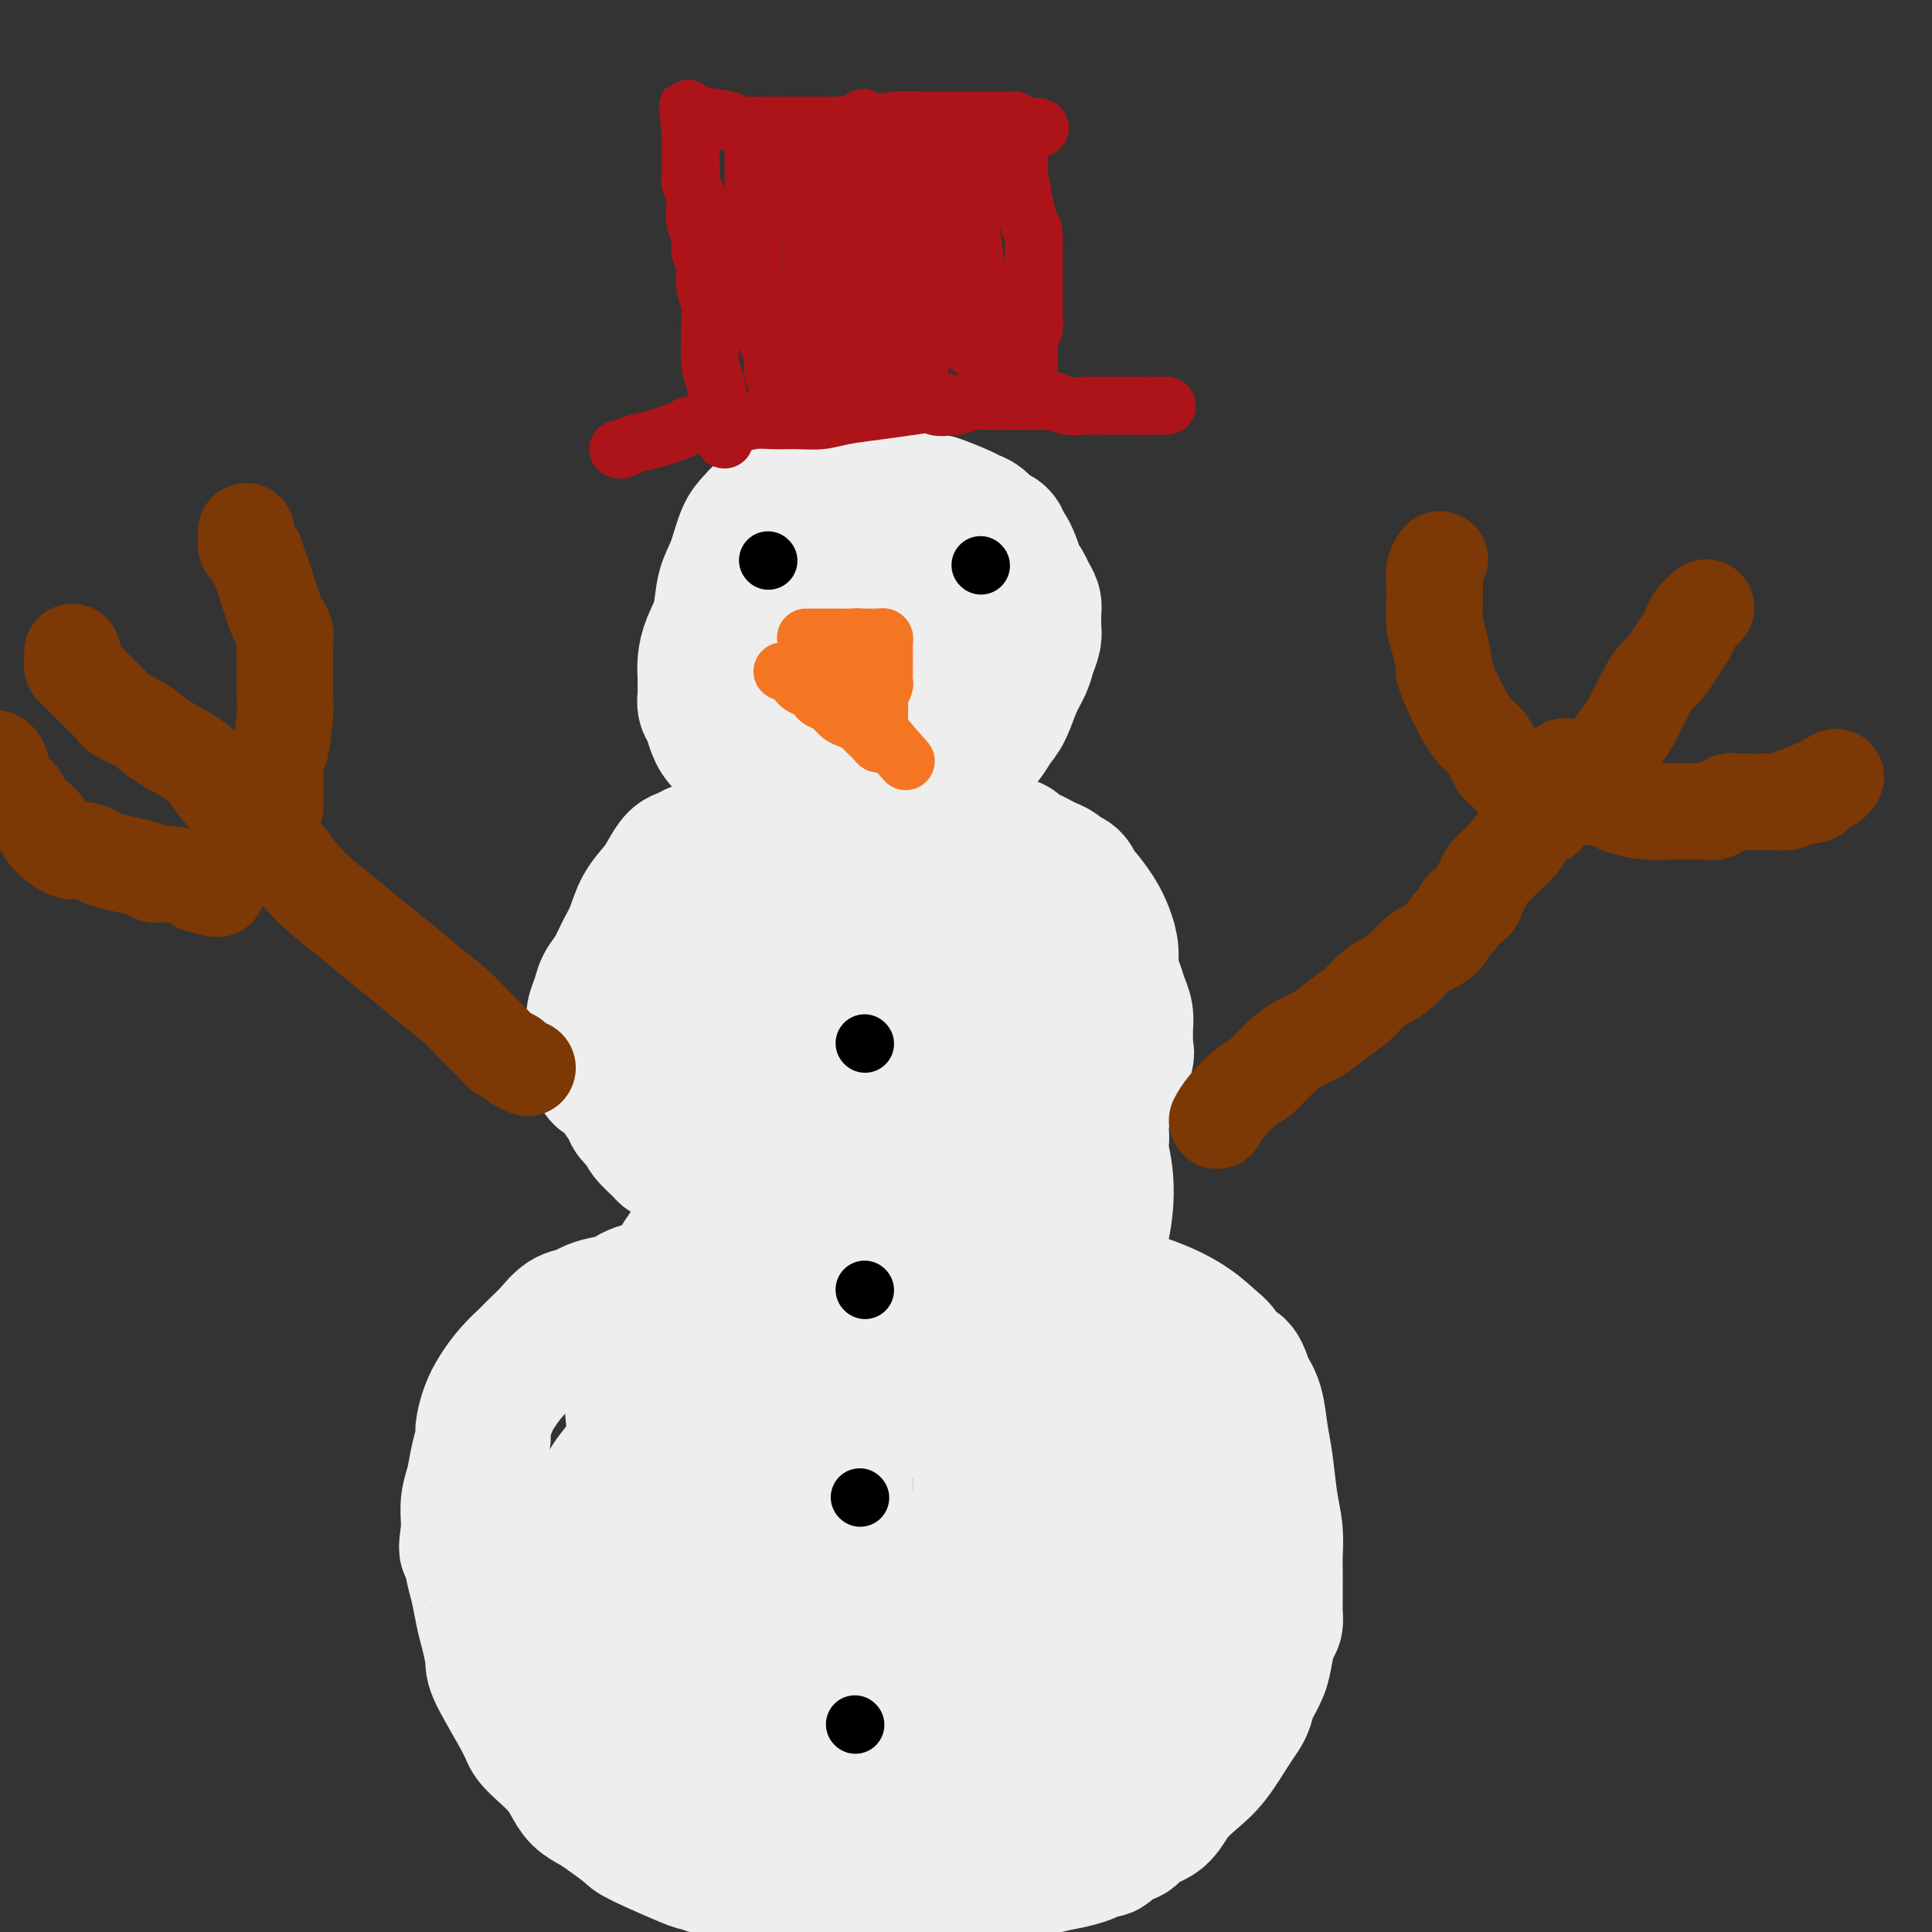 <svg viewBox='0 0 400 400' version='1.1' xmlns='http://www.w3.org/2000/svg' xmlns:xlink='http://www.w3.org/1999/xlink'><rect x="0" y="0" width="400" height="400" fill="#333333" stroke="none"/><g fill='none' stroke='#EEEEEE' stroke-width='28' stroke-linecap='round' stroke-linejoin='round'><path d='M185,101c-2.064,-0.089 -4.128,-0.178 -6,0c-1.872,0.178 -3.552,0.622 -5,1c-1.448,0.378 -2.663,0.689 -4,1c-1.337,0.311 -2.795,0.621 -4,1c-1.205,0.379 -2.157,0.825 -3,1c-0.843,0.175 -1.577,0.077 -2,0c-0.423,-0.077 -0.536,-0.135 -1,0c-0.464,0.135 -1.280,0.463 -2,1c-0.720,0.537 -1.344,1.283 -2,2c-0.656,0.717 -1.345,1.405 -2,3c-0.655,1.595 -1.275,4.096 -2,6c-0.725,1.904 -1.553,3.210 -2,5c-0.447,1.790 -0.512,4.065 -1,6c-0.488,1.935 -1.398,3.529 -2,5c-0.602,1.471 -0.894,2.817 -1,4c-0.106,1.183 -0.025,2.203 0,3c0.025,0.797 -0.005,1.371 0,2c0.005,0.629 0.044,1.312 0,2c-0.044,0.688 -0.172,1.380 0,2c0.172,0.620 0.644,1.166 1,2c0.356,0.834 0.596,1.955 1,3c0.404,1.045 0.973,2.013 2,3c1.027,0.987 2.514,1.994 4,3'/><path d='M154,157c2.471,2.178 5.649,4.622 8,6c2.351,1.378 3.875,1.690 5,2c1.125,0.310 1.851,0.618 3,1c1.149,0.382 2.721,0.836 4,1c1.279,0.164 2.266,0.036 3,0c0.734,-0.036 1.213,0.020 3,0c1.787,-0.020 4.880,-0.117 6,0c1.120,0.117 0.268,0.447 1,0c0.732,-0.447 3.050,-1.669 4,-2c0.950,-0.331 0.534,0.231 1,0c0.466,-0.231 1.816,-1.254 3,-2c1.184,-0.746 2.204,-1.214 3,-2c0.796,-0.786 1.368,-1.888 2,-3c0.632,-1.112 1.324,-2.233 2,-3c0.676,-0.767 1.337,-1.181 2,-2c0.663,-0.819 1.329,-2.042 2,-3c0.671,-0.958 1.346,-1.649 2,-3c0.654,-1.351 1.285,-3.360 2,-5c0.715,-1.640 1.512,-2.911 2,-4c0.488,-1.089 0.666,-1.996 1,-3c0.334,-1.004 0.822,-2.103 1,-3c0.178,-0.897 0.045,-1.591 0,-2c-0.045,-0.409 -0.001,-0.533 0,-1c0.001,-0.467 -0.041,-1.277 0,-2c0.041,-0.723 0.165,-1.359 0,-2c-0.165,-0.641 -0.619,-1.288 -1,-2c-0.381,-0.712 -0.690,-1.490 -1,-2c-0.310,-0.510 -0.622,-0.753 -1,-1c-0.378,-0.247 -0.822,-0.499 -1,-1c-0.178,-0.501 -0.089,-1.250 0,-2'/><path d='M210,117c-1.037,-3.114 -1.630,-3.398 -2,-4c-0.370,-0.602 -0.519,-1.522 -1,-2c-0.481,-0.478 -1.296,-0.514 -2,-1c-0.704,-0.486 -1.297,-1.423 -2,-2c-0.703,-0.577 -1.516,-0.796 -2,-1c-0.484,-0.204 -0.640,-0.394 -2,-1c-1.360,-0.606 -3.926,-1.627 -5,-2c-1.074,-0.373 -0.658,-0.098 -1,0c-0.342,0.098 -1.443,0.019 -2,0c-0.557,-0.019 -0.572,0.021 -1,0c-0.428,-0.021 -1.271,-0.104 -2,0c-0.729,0.104 -1.343,0.394 -2,1c-0.657,0.606 -1.356,1.527 -2,2c-0.644,0.473 -1.233,0.497 -2,1c-0.767,0.503 -1.711,1.485 -2,2c-0.289,0.515 0.076,0.565 0,1c-0.076,0.435 -0.595,1.256 -1,2c-0.405,0.744 -0.697,1.409 -1,2c-0.303,0.591 -0.617,1.106 -1,2c-0.383,0.894 -0.834,2.167 -1,3c-0.166,0.833 -0.047,1.225 0,2c0.047,0.775 0.021,1.931 0,3c-0.021,1.069 -0.037,2.049 0,3c0.037,0.951 0.125,1.871 0,3c-0.125,1.129 -0.464,2.465 0,4c0.464,1.535 1.732,3.267 3,5'/><path d='M179,140c0.596,3.273 0.585,1.455 1,1c0.415,-0.455 1.255,0.453 2,1c0.745,0.547 1.394,0.733 2,1c0.606,0.267 1.169,0.614 2,1c0.831,0.386 1.931,0.812 3,1c1.069,0.188 2.108,0.138 3,0c0.892,-0.138 1.636,-0.366 3,-1c1.364,-0.634 3.346,-1.676 4,-2c0.654,-0.324 -0.021,0.068 0,0c0.021,-0.068 0.738,-0.595 1,-1c0.262,-0.405 0.070,-0.686 0,-1c-0.070,-0.314 -0.019,-0.661 0,-1c0.019,-0.339 0.005,-0.668 0,-1c-0.005,-0.332 -0.001,-0.665 0,-1c0.001,-0.335 0.000,-0.671 0,-1c-0.000,-0.329 -0.000,-0.651 0,-1c0.000,-0.349 -0.000,-0.726 0,-1c0.000,-0.274 0.001,-0.444 0,-1c-0.001,-0.556 -0.004,-1.497 0,-2c0.004,-0.503 0.016,-0.569 0,-1c-0.016,-0.431 -0.060,-1.229 0,-2c0.060,-0.771 0.223,-1.516 0,-2c-0.223,-0.484 -0.832,-0.708 -1,-1c-0.168,-0.292 0.105,-0.652 0,-1c-0.105,-0.348 -0.588,-0.682 -1,-1c-0.412,-0.318 -0.751,-0.618 -1,-1c-0.249,-0.382 -0.407,-0.845 -1,-1c-0.593,-0.155 -1.621,-0.003 -3,0c-1.379,0.003 -3.108,-0.142 -5,0c-1.892,0.142 -3.946,0.571 -6,1'/><path d='M182,122c-2.858,0.320 -3.005,0.620 -4,1c-0.995,0.380 -2.840,0.838 -4,1c-1.160,0.162 -1.635,0.026 -2,0c-0.365,-0.026 -0.620,0.057 -1,0c-0.380,-0.057 -0.887,-0.253 -1,0c-0.113,0.253 0.166,0.954 0,1c-0.166,0.046 -0.776,-0.565 -1,1c-0.224,1.565 -0.060,5.306 0,8c0.060,2.694 0.017,4.341 0,5c-0.017,0.659 -0.009,0.329 0,0'/><path d='M163,173c-0.885,0.032 -1.770,0.064 -3,0c-1.230,-0.064 -2.805,-0.223 -4,0c-1.195,0.223 -2.011,0.829 -3,1c-0.989,0.171 -2.152,-0.094 -3,0c-0.848,0.094 -1.382,0.548 -2,1c-0.618,0.452 -1.321,0.901 -2,1c-0.679,0.099 -1.336,-0.151 -2,0c-0.664,0.151 -1.336,0.703 -2,1c-0.664,0.297 -1.318,0.340 -2,1c-0.682,0.660 -1.390,1.936 -2,3c-0.610,1.064 -1.122,1.916 -2,3c-0.878,1.084 -2.123,2.401 -3,4c-0.877,1.599 -1.387,3.481 -2,5c-0.613,1.519 -1.331,2.675 -2,4c-0.669,1.325 -1.290,2.820 -2,4c-0.710,1.180 -1.511,2.044 -2,3c-0.489,0.956 -0.668,2.002 -1,3c-0.332,0.998 -0.818,1.947 -1,3c-0.182,1.053 -0.059,2.210 0,3c0.059,0.790 0.054,1.213 0,2c-0.054,0.787 -0.158,1.939 0,3c0.158,1.061 0.579,2.030 1,3'/><path d='M124,221c0.207,2.943 1.226,1.800 2,2c0.774,0.200 1.305,1.743 2,3c0.695,1.257 1.556,2.228 2,3c0.444,0.772 0.471,1.344 1,2c0.529,0.656 1.560,1.394 2,2c0.440,0.606 0.288,1.079 1,2c0.712,0.921 2.287,2.288 3,3c0.713,0.712 0.564,0.768 1,1c0.436,0.232 1.457,0.639 2,1c0.543,0.361 0.609,0.674 1,1c0.391,0.326 1.109,0.665 2,1c0.891,0.335 1.956,0.667 3,1c1.044,0.333 2.068,0.667 3,1c0.932,0.333 1.771,0.664 3,1c1.229,0.336 2.847,0.679 4,1c1.153,0.321 1.841,0.622 3,1c1.159,0.378 2.788,0.833 4,1c1.212,0.167 2.007,0.046 3,0c0.993,-0.046 2.183,-0.015 3,0c0.817,0.015 1.263,0.016 2,0c0.737,-0.016 1.767,-0.049 3,0c1.233,0.049 2.668,0.179 4,0c1.332,-0.179 2.561,-0.666 4,-1c1.439,-0.334 3.090,-0.516 5,-1c1.910,-0.484 4.081,-1.271 6,-2c1.919,-0.729 3.587,-1.402 6,-2c2.413,-0.598 5.573,-1.123 8,-2c2.427,-0.877 4.122,-2.108 6,-3c1.878,-0.892 3.939,-1.446 6,-2'/><path d='M219,235c6.047,-2.407 5.164,-2.924 5,-3c-0.164,-0.076 0.391,0.287 1,0c0.609,-0.287 1.271,-1.226 2,-2c0.729,-0.774 1.523,-1.384 2,-2c0.477,-0.616 0.635,-1.239 1,-2c0.365,-0.761 0.935,-1.660 1,-2c0.065,-0.340 -0.375,-0.121 0,-1c0.375,-0.879 1.565,-2.857 2,-4c0.435,-1.143 0.113,-1.450 0,-2c-0.113,-0.550 -0.019,-1.344 0,-2c0.019,-0.656 -0.037,-1.175 0,-2c0.037,-0.825 0.168,-1.956 0,-3c-0.168,-1.044 -0.636,-2.001 -1,-3c-0.364,-0.999 -0.624,-2.041 -1,-3c-0.376,-0.959 -0.868,-1.837 -1,-3c-0.132,-1.163 0.095,-2.611 0,-4c-0.095,-1.389 -0.511,-2.719 -1,-4c-0.489,-1.281 -1.052,-2.514 -2,-4c-0.948,-1.486 -2.281,-3.224 -3,-4c-0.719,-0.776 -0.826,-0.589 -1,-1c-0.174,-0.411 -0.417,-1.420 -1,-2c-0.583,-0.580 -1.507,-0.733 -2,-1c-0.493,-0.267 -0.556,-0.649 -1,-1c-0.444,-0.351 -1.270,-0.672 -2,-1c-0.730,-0.328 -1.366,-0.665 -2,-1c-0.634,-0.335 -1.267,-0.670 -2,-1c-0.733,-0.330 -1.568,-0.655 -2,-1c-0.432,-0.345 -0.463,-0.708 -1,-1c-0.537,-0.292 -1.582,-0.512 -3,-1c-1.418,-0.488 -3.209,-1.244 -5,-2'/><path d='M202,172c-4.437,-1.774 -5.529,-1.208 -7,-1c-1.471,0.208 -3.323,0.059 -5,0c-1.677,-0.059 -3.181,-0.027 -5,0c-1.819,0.027 -3.953,0.047 -6,0c-2.047,-0.047 -4.005,-0.163 -6,0c-1.995,0.163 -4.026,0.606 -6,1c-1.974,0.394 -3.890,0.738 -5,1c-1.110,0.262 -1.413,0.440 -3,1c-1.587,0.560 -4.456,1.501 -6,2c-1.544,0.499 -1.762,0.558 -2,1c-0.238,0.442 -0.498,1.269 -1,2c-0.502,0.731 -1.248,1.368 -2,2c-0.752,0.632 -1.511,1.261 -2,2c-0.489,0.739 -0.709,1.590 -1,2c-0.291,0.410 -0.652,0.379 -1,1c-0.348,0.621 -0.682,1.894 -1,3c-0.318,1.106 -0.621,2.043 -1,3c-0.379,0.957 -0.832,1.932 -1,3c-0.168,1.068 -0.049,2.230 0,3c0.049,0.770 0.027,1.150 0,2c-0.027,0.850 -0.060,2.170 0,3c0.060,0.830 0.213,1.171 0,2c-0.213,0.829 -0.793,2.146 -1,3c-0.207,0.854 -0.041,1.244 0,2c0.041,0.756 -0.041,1.879 0,3c0.041,1.121 0.207,2.240 0,3c-0.207,0.760 -0.788,1.163 -1,2c-0.212,0.837 -0.057,2.110 0,3c0.057,0.890 0.016,1.397 0,2c-0.016,0.603 -0.008,1.301 0,2'/><path d='M139,225c-0.297,5.014 -0.038,2.550 0,2c0.038,-0.550 -0.145,0.815 0,2c0.145,1.185 0.616,2.190 1,3c0.384,0.810 0.679,1.423 1,2c0.321,0.577 0.667,1.117 1,2c0.333,0.883 0.651,2.110 1,3c0.349,0.890 0.728,1.444 1,2c0.272,0.556 0.438,1.114 1,2c0.562,0.886 1.519,2.100 2,3c0.481,0.900 0.484,1.488 2,3c1.516,1.512 4.544,3.950 6,5c1.456,1.050 1.339,0.711 2,1c0.661,0.289 2.101,1.206 3,2c0.899,0.794 1.258,1.467 2,2c0.742,0.533 1.867,0.927 3,1c1.133,0.073 2.275,-0.177 3,0c0.725,0.177 1.033,0.779 2,1c0.967,0.221 2.592,0.060 4,0c1.408,-0.060 2.600,-0.019 4,0c1.400,0.019 3.010,0.016 5,0c1.990,-0.016 4.360,-0.046 6,0c1.640,0.046 2.548,0.168 4,0c1.452,-0.168 3.447,-0.626 5,-1c1.553,-0.374 2.662,-0.663 4,-1c1.338,-0.337 2.903,-0.722 4,-1c1.097,-0.278 1.725,-0.447 3,-1c1.275,-0.553 3.197,-1.488 4,-2c0.803,-0.512 0.485,-0.599 1,-1c0.515,-0.401 1.861,-1.114 3,-2c1.139,-0.886 2.069,-1.943 3,-3'/><path d='M220,249c2.333,-2.032 2.666,-3.110 3,-4c0.334,-0.890 0.668,-1.590 1,-2c0.332,-0.410 0.663,-0.529 1,-1c0.337,-0.471 0.679,-1.293 1,-2c0.321,-0.707 0.622,-1.298 1,-2c0.378,-0.702 0.833,-1.514 1,-2c0.167,-0.486 0.045,-0.645 0,-2c-0.045,-1.355 -0.012,-3.906 0,-5c0.012,-1.094 0.004,-0.730 0,-1c-0.004,-0.270 -0.005,-1.173 0,-2c0.005,-0.827 0.016,-1.576 0,-2c-0.016,-0.424 -0.060,-0.521 0,-1c0.060,-0.479 0.223,-1.339 0,-2c-0.223,-0.661 -0.834,-1.124 -1,-2c-0.166,-0.876 0.111,-2.167 0,-3c-0.111,-0.833 -0.611,-1.208 -1,-2c-0.389,-0.792 -0.667,-2.001 -1,-3c-0.333,-0.999 -0.722,-1.788 -1,-3c-0.278,-1.212 -0.444,-2.846 -1,-4c-0.556,-1.154 -1.500,-1.828 -2,-3c-0.500,-1.172 -0.555,-2.842 -1,-4c-0.445,-1.158 -1.279,-1.805 -2,-3c-0.721,-1.195 -1.329,-2.940 -2,-4c-0.671,-1.060 -1.403,-1.436 -2,-2c-0.597,-0.564 -1.057,-1.318 -2,-2c-0.943,-0.682 -2.369,-1.293 -4,-2c-1.631,-0.707 -3.468,-1.509 -5,-2c-1.532,-0.491 -2.759,-0.671 -4,-1c-1.241,-0.329 -2.498,-0.808 -4,-1c-1.502,-0.192 -3.251,-0.096 -5,0'/><path d='M190,180c-4.846,-0.788 -5.961,0.243 -7,1c-1.039,0.757 -2.002,1.242 -4,2c-1.998,0.758 -5.031,1.790 -7,3c-1.969,1.210 -2.875,2.599 -4,4c-1.125,1.401 -2.470,2.814 -4,4c-1.530,1.186 -3.244,2.144 -4,3c-0.756,0.856 -0.553,1.610 -1,3c-0.447,1.390 -1.542,3.416 -2,5c-0.458,1.584 -0.278,2.727 0,4c0.278,1.273 0.655,2.676 1,4c0.345,1.324 0.659,2.567 1,4c0.341,1.433 0.709,3.055 1,4c0.291,0.945 0.506,1.213 1,2c0.494,0.787 1.267,2.094 2,3c0.733,0.906 1.427,1.412 2,2c0.573,0.588 1.026,1.257 2,2c0.974,0.743 2.468,1.560 4,2c1.532,0.440 3.103,0.504 5,1c1.897,0.496 4.121,1.426 6,2c1.879,0.574 3.414,0.794 5,1c1.586,0.206 3.223,0.398 5,0c1.777,-0.398 3.694,-1.385 5,-2c1.306,-0.615 2.000,-0.857 3,-2c1.000,-1.143 2.306,-3.188 3,-4c0.694,-0.812 0.774,-0.392 1,-1c0.226,-0.608 0.597,-2.246 1,-3c0.403,-0.754 0.839,-0.626 1,-1c0.161,-0.374 0.046,-1.250 0,-2c-0.046,-0.750 -0.023,-1.375 0,-2'/><path d='M206,219c0.976,-2.355 0.417,-1.744 0,-2c-0.417,-0.256 -0.690,-1.379 -1,-2c-0.310,-0.621 -0.656,-0.740 -1,-1c-0.344,-0.260 -0.685,-0.660 -1,-1c-0.315,-0.340 -0.602,-0.619 -1,-1c-0.398,-0.381 -0.906,-0.865 -1,-1c-0.094,-0.135 0.228,0.080 -1,-1c-1.228,-1.080 -4.005,-3.456 -6,-5c-1.995,-1.544 -3.207,-2.256 -4,-3c-0.793,-0.744 -1.168,-1.520 -2,-2c-0.832,-0.480 -2.121,-0.665 -3,-1c-0.879,-0.335 -1.349,-0.822 -2,-1c-0.651,-0.178 -1.484,-0.049 -2,0c-0.516,0.049 -0.715,0.016 -1,0c-0.285,-0.016 -0.654,-0.016 -1,0c-0.346,0.016 -0.667,0.047 -1,0c-0.333,-0.047 -0.678,-0.171 -1,0c-0.322,0.171 -0.622,0.638 -1,1c-0.378,0.362 -0.832,0.618 -1,1c-0.168,0.382 -0.048,0.890 0,1c0.048,0.110 0.024,-0.176 0,0c-0.024,0.176 -0.048,0.816 0,1c0.048,0.184 0.167,-0.088 0,0c-0.167,0.088 -0.619,0.535 -1,1c-0.381,0.465 -0.690,0.948 -1,1c-0.310,0.052 -0.619,-0.326 -1,0c-0.381,0.326 -0.833,1.357 -1,2c-0.167,0.643 -0.048,0.898 0,1c0.048,0.102 0.024,0.051 0,0'/><path d='M154,265c-2.784,-0.490 -5.567,-0.979 -7,-1c-1.433,-0.021 -1.514,0.428 -4,1c-2.486,0.572 -7.375,1.267 -10,2c-2.625,0.733 -2.985,1.504 -4,2c-1.015,0.496 -2.683,0.716 -4,1c-1.317,0.284 -2.282,0.632 -3,1c-0.718,0.368 -1.189,0.755 -2,1c-0.811,0.245 -1.963,0.347 -3,1c-1.037,0.653 -1.958,1.858 -3,3c-1.042,1.142 -2.205,2.223 -3,3c-0.795,0.777 -1.222,1.252 -2,2c-0.778,0.748 -1.906,1.771 -3,3c-1.094,1.229 -2.152,2.666 -3,4c-0.848,1.334 -1.484,2.566 -2,4c-0.516,1.434 -0.913,3.072 -1,4c-0.087,0.928 0.134,1.148 0,2c-0.134,0.852 -0.624,2.336 -1,4c-0.376,1.664 -0.637,3.508 -1,5c-0.363,1.492 -0.829,2.632 -1,4c-0.171,1.368 -0.049,2.962 0,4c0.049,1.038 0.024,1.519 0,2'/><path d='M97,317c-0.667,4.577 -0.334,3.520 0,4c0.334,0.480 0.668,2.496 1,4c0.332,1.504 0.662,2.497 1,4c0.338,1.503 0.682,3.515 1,5c0.318,1.485 0.608,2.441 1,4c0.392,1.559 0.884,3.719 1,5c0.116,1.281 -0.145,1.683 1,4c1.145,2.317 3.696,6.549 5,9c1.304,2.451 1.360,3.122 2,4c0.640,0.878 1.866,1.965 3,3c1.134,1.035 2.178,2.019 3,3c0.822,0.981 1.422,1.958 2,3c0.578,1.042 1.135,2.150 2,3c0.865,0.850 2.040,1.444 3,2c0.960,0.556 1.707,1.076 3,2c1.293,0.924 3.133,2.253 4,3c0.867,0.747 0.761,0.912 3,2c2.239,1.088 6.822,3.100 9,4c2.178,0.900 1.950,0.690 3,1c1.050,0.310 3.376,1.141 6,2c2.624,0.859 5.545,1.747 8,2c2.455,0.253 4.444,-0.127 7,0c2.556,0.127 5.680,0.763 8,1c2.320,0.237 3.838,0.074 6,0c2.162,-0.074 4.970,-0.061 7,0c2.030,0.061 3.281,0.168 5,0c1.719,-0.168 3.904,-0.612 6,-1c2.096,-0.388 4.103,-0.720 6,-1c1.897,-0.280 3.685,-0.509 6,-1c2.315,-0.491 5.158,-1.246 8,-2'/><path d='M218,386c8.745,-1.483 8.606,-2.691 9,-3c0.394,-0.309 1.320,0.281 2,0c0.680,-0.281 1.115,-1.432 2,-2c0.885,-0.568 2.221,-0.553 3,-1c0.779,-0.447 1.001,-1.355 2,-2c0.999,-0.645 2.775,-1.026 4,-2c1.225,-0.974 1.900,-2.540 3,-4c1.100,-1.460 2.624,-2.813 4,-4c1.376,-1.187 2.605,-2.207 4,-4c1.395,-1.793 2.955,-4.359 4,-6c1.045,-1.641 1.575,-2.356 2,-3c0.425,-0.644 0.743,-1.216 1,-2c0.257,-0.784 0.451,-1.782 1,-3c0.549,-1.218 1.454,-2.658 2,-4c0.546,-1.342 0.735,-2.586 1,-4c0.265,-1.414 0.607,-2.998 1,-4c0.393,-1.002 0.837,-1.423 1,-2c0.163,-0.577 0.044,-1.310 0,-2c-0.044,-0.690 -0.012,-1.335 0,-2c0.012,-0.665 0.003,-1.348 0,-2c-0.003,-0.652 0.000,-1.271 0,-2c-0.000,-0.729 -0.003,-1.566 0,-2c0.003,-0.434 0.012,-0.464 0,-1c-0.012,-0.536 -0.045,-1.579 0,-3c0.045,-1.421 0.167,-3.219 0,-5c-0.167,-1.781 -0.625,-3.543 -1,-6c-0.375,-2.457 -0.668,-5.607 -1,-8c-0.332,-2.393 -0.705,-4.029 -1,-6c-0.295,-1.971 -0.513,-4.277 -1,-6c-0.487,-1.723 -1.244,-2.861 -2,-4'/><path d='M258,287c-1.505,-5.386 -2.268,-3.850 -3,-4c-0.732,-0.150 -1.432,-1.984 -2,-3c-0.568,-1.016 -1.003,-1.212 -3,-3c-1.997,-1.788 -5.558,-5.167 -15,-8c-9.442,-2.833 -24.767,-5.119 -33,-6c-8.233,-0.881 -9.375,-0.357 -11,0c-1.625,0.357 -3.735,0.546 -6,1c-2.265,0.454 -4.687,1.172 -7,2c-2.313,0.828 -4.519,1.767 -7,3c-2.481,1.233 -5.237,2.760 -7,4c-1.763,1.240 -2.534,2.193 -6,5c-3.466,2.807 -9.627,7.468 -13,10c-3.373,2.532 -3.957,2.934 -5,4c-1.043,1.066 -2.545,2.794 -4,4c-1.455,1.206 -2.862,1.890 -4,3c-1.138,1.110 -2.005,2.646 -3,4c-0.995,1.354 -2.118,2.526 -3,4c-0.882,1.474 -1.524,3.251 -2,5c-0.476,1.749 -0.787,3.469 -1,6c-0.213,2.531 -0.328,5.874 0,9c0.328,3.126 1.098,6.034 2,9c0.902,2.966 1.935,5.991 3,9c1.065,3.009 2.161,6.003 3,8c0.839,1.997 1.419,2.999 2,4'/><path d='M133,357c1.912,5.415 1.691,3.953 2,4c0.309,0.047 1.146,1.602 2,3c0.854,1.398 1.723,2.640 3,4c1.277,1.360 2.960,2.838 5,4c2.040,1.162 4.437,2.010 7,3c2.563,0.990 5.290,2.124 8,3c2.710,0.876 5.401,1.496 7,2c1.599,0.504 2.106,0.894 7,1c4.894,0.106 14.176,-0.071 18,0c3.824,0.071 2.189,0.391 3,0c0.811,-0.391 4.069,-1.494 7,-2c2.931,-0.506 5.536,-0.414 8,-1c2.464,-0.586 4.785,-1.850 7,-3c2.215,-1.150 4.322,-2.185 6,-3c1.678,-0.815 2.926,-1.411 4,-2c1.074,-0.589 1.972,-1.172 3,-2c1.028,-0.828 2.184,-1.901 3,-3c0.816,-1.099 1.291,-2.225 2,-3c0.709,-0.775 1.651,-1.200 3,-4c1.349,-2.800 3.105,-7.974 4,-14c0.895,-6.026 0.929,-12.905 1,-18c0.071,-5.095 0.178,-8.406 0,-11c-0.178,-2.594 -0.643,-4.472 -1,-6c-0.357,-1.528 -0.606,-2.705 -1,-4c-0.394,-1.295 -0.932,-2.706 -2,-4c-1.068,-1.294 -2.668,-2.471 -5,-4c-2.332,-1.529 -5.398,-3.410 -8,-5c-2.602,-1.590 -4.739,-2.890 -7,-4c-2.261,-1.110 -4.646,-2.032 -7,-3c-2.354,-0.968 -4.677,-1.984 -7,-3'/><path d='M205,282c-6.498,-3.018 -8.241,-3.064 -9,-3c-0.759,0.064 -0.532,0.239 -2,0c-1.468,-0.239 -4.630,-0.893 -7,-1c-2.370,-0.107 -3.948,0.334 -6,1c-2.052,0.666 -4.580,1.559 -7,3c-2.420,1.441 -4.734,3.432 -7,5c-2.266,1.568 -4.485,2.714 -9,11c-4.515,8.286 -11.325,23.710 -14,30c-2.675,6.290 -1.214,3.444 -1,4c0.214,0.556 -0.818,4.514 -1,7c-0.182,2.486 0.488,3.502 1,5c0.512,1.498 0.867,3.480 3,7c2.133,3.520 6.046,8.579 8,11c1.954,2.421 1.951,2.206 3,3c1.049,0.794 3.149,2.598 5,4c1.851,1.402 3.452,2.401 5,3c1.548,0.599 3.043,0.798 5,1c1.957,0.202 4.375,0.408 7,0c2.625,-0.408 5.458,-1.429 8,-3c2.542,-1.571 4.792,-3.690 7,-6c2.208,-2.310 4.373,-4.809 7,-8c2.627,-3.191 5.715,-7.074 8,-11c2.285,-3.926 3.767,-7.896 5,-12c1.233,-4.104 2.218,-8.341 3,-12c0.782,-3.659 1.363,-6.741 1,-10c-0.363,-3.259 -1.669,-6.697 -3,-10c-1.331,-3.303 -2.687,-6.473 -4,-9c-1.313,-2.527 -2.584,-4.411 -4,-6c-1.416,-1.589 -2.976,-2.883 -5,-4c-2.024,-1.117 -4.512,-2.059 -7,-3'/><path d='M195,279c-3.234,-0.908 -5.318,0.322 -8,2c-2.682,1.678 -5.962,3.805 -9,6c-3.038,2.195 -5.833,4.459 -9,8c-3.167,3.541 -6.707,8.359 -9,12c-2.293,3.641 -3.340,6.106 -4,9c-0.660,2.894 -0.932,6.217 -2,9c-1.068,2.783 -2.932,5.025 2,10c4.932,4.975 16.660,12.682 22,16c5.340,3.318 4.290,2.248 6,2c1.710,-0.248 6.179,0.325 10,0c3.821,-0.325 6.996,-1.550 10,-3c3.004,-1.450 5.839,-3.126 8,-5c2.161,-1.874 3.647,-3.947 5,-6c1.353,-2.053 2.571,-4.086 4,-6c1.429,-1.914 3.067,-3.709 4,-6c0.933,-2.291 1.160,-5.078 1,-8c-0.160,-2.922 -0.708,-5.978 -2,-9c-1.292,-3.022 -3.329,-6.010 -6,-9c-2.671,-2.990 -5.977,-5.981 -10,-9c-4.023,-3.019 -8.763,-6.065 -13,-8c-4.237,-1.935 -7.970,-2.759 -11,-3c-3.030,-0.241 -5.355,0.100 -8,1c-2.645,0.900 -5.608,2.358 -8,4c-2.392,1.642 -4.211,3.469 -6,6c-1.789,2.531 -3.547,5.768 -5,9c-1.453,3.232 -2.602,6.460 -3,10c-0.398,3.540 -0.045,7.392 1,11c1.045,3.608 2.781,6.971 5,10c2.219,3.029 4.920,5.722 8,8c3.080,2.278 6.540,4.139 10,6'/><path d='M178,346c4.089,2.703 5.310,2.461 7,2c1.690,-0.461 3.849,-1.141 6,-3c2.151,-1.859 4.296,-4.896 6,-9c1.704,-4.104 2.968,-9.273 4,-14c1.032,-4.727 1.833,-9.010 2,-13c0.167,-3.990 -0.298,-7.687 0,-10c0.298,-2.313 1.360,-3.244 -1,-6c-2.360,-2.756 -8.142,-7.338 -11,-9c-2.858,-1.662 -2.791,-0.404 -4,0c-1.209,0.404 -3.694,-0.046 -6,1c-2.306,1.046 -4.433,3.589 -6,6c-1.567,2.411 -2.573,4.689 -3,9c-0.427,4.311 -0.275,10.654 1,15c1.275,4.346 3.675,6.694 6,10c2.325,3.306 4.577,7.570 8,11c3.423,3.430 8.016,6.028 12,8c3.984,1.972 7.359,3.319 11,4c3.641,0.681 7.547,0.695 10,0c2.453,-0.695 3.452,-2.099 5,-4c1.548,-1.901 3.644,-4.299 5,-8c1.356,-3.701 1.970,-8.705 1,-14c-0.970,-5.295 -3.526,-10.880 -6,-16c-2.474,-5.120 -4.866,-9.774 -8,-13c-3.134,-3.226 -7.008,-5.025 -11,-7c-3.992,-1.975 -8.100,-4.126 -12,-5c-3.900,-0.874 -7.592,-0.471 -11,0c-3.408,0.471 -6.533,1.012 -9,2c-2.467,0.988 -4.276,2.425 -6,4c-1.724,1.575 -3.362,3.287 -5,5'/><path d='M163,292c-2.092,4.915 -1.822,12.701 -2,16c-0.178,3.299 -0.802,2.109 1,6c1.802,3.891 6.032,12.862 8,16c1.968,3.138 1.675,0.444 2,0c0.325,-0.444 1.268,1.364 2,-4c0.732,-5.364 1.253,-17.900 1,-25c-0.253,-7.100 -1.279,-8.765 -2,-11c-0.721,-2.235 -1.138,-5.039 -2,-7c-0.862,-1.961 -2.169,-3.077 -4,-4c-1.831,-0.923 -4.185,-1.651 -7,-2c-2.815,-0.349 -6.089,-0.317 -9,0c-2.911,0.317 -5.457,0.919 -8,2c-2.543,1.081 -5.083,2.639 -7,4c-1.917,1.361 -3.213,2.524 -4,4c-0.787,1.476 -1.066,3.265 -1,5c0.066,1.735 0.477,3.417 1,5c0.523,1.583 1.156,3.068 2,4c0.844,0.932 1.897,1.310 3,2c1.103,0.690 2.256,1.690 4,2c1.744,0.310 4.079,-0.070 6,-1c1.921,-0.930 3.427,-2.410 5,-4c1.573,-1.590 3.212,-3.289 5,-6c1.788,-2.711 3.726,-6.435 5,-10c1.274,-3.565 1.886,-6.972 2,-10c0.114,-3.028 -0.268,-5.678 -1,-8c-0.732,-2.322 -1.812,-4.318 -3,-6c-1.188,-1.682 -2.482,-3.052 -4,-4c-1.518,-0.948 -3.259,-1.474 -5,-2'/><path d='M151,254c-2.795,-2.086 -3.781,-1.302 -5,0c-1.219,1.302 -2.669,3.122 -4,5c-1.331,1.878 -2.542,3.814 -3,6c-0.458,2.186 -0.162,4.621 0,7c0.162,2.379 0.190,4.701 2,7c1.810,2.299 5.402,4.576 8,7c2.598,2.424 4.200,4.996 15,6c10.800,1.004 30.796,0.441 42,-3c11.204,-3.441 13.616,-9.759 16,-16c2.384,-6.241 4.740,-12.405 6,-18c1.260,-5.595 1.424,-10.621 0,-16c-1.424,-5.379 -4.437,-11.113 -7,-15c-2.563,-3.887 -4.675,-5.928 -8,-8c-3.325,-2.072 -7.863,-4.174 -12,-5c-4.137,-0.826 -7.872,-0.377 -11,0c-3.128,0.377 -5.647,0.682 -8,1c-2.353,0.318 -4.538,0.649 -6,1c-1.462,0.351 -2.199,0.722 -3,1c-0.801,0.278 -1.665,0.461 -2,1c-0.335,0.539 -0.141,1.432 0,3c0.141,1.568 0.229,3.812 1,6c0.771,2.188 2.224,4.321 4,6c1.776,1.679 3.875,2.904 6,4c2.125,1.096 4.277,2.064 6,2c1.723,-0.064 3.017,-1.161 4,-2c0.983,-0.839 1.655,-1.421 2,-3c0.345,-1.579 0.362,-4.156 0,-6c-0.362,-1.844 -1.103,-2.955 -2,-4c-0.897,-1.045 -1.948,-2.022 -3,-3'/><path d='M189,218c-1.697,-2.297 -3.439,-1.540 -6,-1c-2.561,0.540 -5.940,0.863 -9,2c-3.060,1.137 -5.799,3.088 -8,4c-2.201,0.912 -3.862,0.784 -5,1c-1.138,0.216 -1.754,0.776 -2,1c-0.246,0.224 -0.123,0.112 0,0'/></g>
<g fill='none' stroke='#7C3805' stroke-width='20' stroke-linecap='round' stroke-linejoin='round'><path d='M252,232c0.458,-0.849 0.915,-1.698 2,-3c1.085,-1.302 2.796,-3.058 4,-4c1.204,-0.942 1.900,-1.070 3,-2c1.100,-0.930 2.605,-2.660 4,-4c1.395,-1.340 2.680,-2.288 4,-3c1.320,-0.712 2.674,-1.188 4,-2c1.326,-0.812 2.623,-1.960 4,-3c1.377,-1.040 2.833,-1.973 4,-3c1.167,-1.027 2.044,-2.148 3,-3c0.956,-0.852 1.990,-1.436 3,-2c1.010,-0.564 1.996,-1.110 3,-2c1.004,-0.890 2.027,-2.125 3,-3c0.973,-0.875 1.895,-1.390 3,-2c1.105,-0.610 2.394,-1.314 3,-2c0.606,-0.686 0.529,-1.353 1,-2c0.471,-0.647 1.488,-1.276 2,-2c0.512,-0.724 0.518,-1.545 1,-2c0.482,-0.455 1.442,-0.545 2,-1c0.558,-0.455 0.716,-1.277 1,-2c0.284,-0.723 0.695,-1.349 1,-2c0.305,-0.651 0.505,-1.329 1,-2c0.495,-0.671 1.284,-1.335 2,-2c0.716,-0.665 1.358,-1.333 2,-2'/><path d='M312,177c2.125,-2.761 0.936,-1.163 1,-1c0.064,0.163 1.379,-1.108 2,-2c0.621,-0.892 0.548,-1.404 1,-2c0.452,-0.596 1.431,-1.277 2,-2c0.569,-0.723 0.730,-1.490 1,-2c0.270,-0.510 0.651,-0.764 1,-1c0.349,-0.236 0.668,-0.453 1,-1c0.332,-0.547 0.677,-1.425 1,-2c0.323,-0.575 0.622,-0.847 1,-1c0.378,-0.153 0.833,-0.185 1,-1c0.167,-0.815 0.045,-2.412 0,-3c-0.045,-0.588 -0.013,-0.168 0,0c0.013,0.168 0.006,0.084 0,0'/><path d='M320,169c-1.263,-1.298 -2.526,-2.596 -3,-3c-0.474,-0.404 -0.159,0.086 -1,-1c-0.841,-1.086 -2.837,-3.748 -4,-5c-1.163,-1.252 -1.492,-1.093 -2,-2c-0.508,-0.907 -1.193,-2.880 -2,-4c-0.807,-1.120 -1.736,-1.388 -3,-3c-1.264,-1.612 -2.864,-4.570 -4,-7c-1.136,-2.430 -1.807,-4.334 -2,-5c-0.193,-0.666 0.092,-0.093 0,-1c-0.092,-0.907 -0.560,-3.293 -1,-5c-0.440,-1.707 -0.851,-2.736 -1,-4c-0.149,-1.264 -0.036,-2.763 0,-4c0.036,-1.237 -0.004,-2.213 0,-3c0.004,-0.787 0.053,-1.386 0,-2c-0.053,-0.614 -0.206,-1.242 0,-2c0.206,-0.758 0.773,-1.645 1,-2c0.227,-0.355 0.113,-0.177 0,0'/><path d='M328,164c0.244,-0.910 0.488,-1.819 2,-4c1.512,-2.181 4.292,-5.633 6,-8c1.708,-2.367 2.344,-3.648 3,-5c0.656,-1.352 1.331,-2.775 2,-4c0.669,-1.225 1.331,-2.254 2,-3c0.669,-0.746 1.344,-1.211 2,-2c0.656,-0.789 1.294,-1.904 2,-3c0.706,-1.096 1.482,-2.175 2,-3c0.518,-0.825 0.778,-1.396 1,-2c0.222,-0.604 0.406,-1.239 1,-2c0.594,-0.761 1.598,-1.646 2,-2c0.402,-0.354 0.201,-0.177 0,0'/><path d='M329,165c0.533,-0.091 1.066,-0.182 2,0c0.934,0.182 2.270,0.637 3,1c0.730,0.363 0.854,0.633 2,1c1.146,0.367 3.315,0.830 5,1c1.685,0.170 2.888,0.045 4,0c1.112,-0.045 2.133,-0.011 3,0c0.867,0.011 1.580,-0.001 2,0c0.420,0.001 0.546,0.015 1,0c0.454,-0.015 1.235,-0.060 2,0c0.765,0.060 1.515,0.226 2,0c0.485,-0.226 0.707,-0.845 1,-1c0.293,-0.155 0.658,0.155 1,0c0.342,-0.155 0.661,-0.773 1,-1c0.339,-0.227 0.699,-0.061 1,0c0.301,0.061 0.543,0.017 1,0c0.457,-0.017 1.131,-0.008 2,0c0.869,0.008 1.935,0.016 3,0c1.065,-0.016 2.131,-0.057 3,0c0.869,0.057 1.542,0.211 2,0c0.458,-0.211 0.700,-0.788 1,-1c0.300,-0.212 0.657,-0.061 1,0c0.343,0.061 0.671,0.030 1,0'/><path d='M373,165c5.129,-0.708 1.952,-0.978 1,-1c-0.952,-0.022 0.322,0.205 1,0c0.678,-0.205 0.760,-0.843 1,-1c0.240,-0.157 0.639,0.168 1,0c0.361,-0.168 0.684,-0.829 1,-1c0.316,-0.171 0.623,0.146 1,0c0.377,-0.146 0.822,-0.756 1,-1c0.178,-0.244 0.089,-0.122 0,0'/><path d='M41,158c0.601,0.477 1.203,0.955 2,2c0.797,1.045 1.790,2.659 3,4c1.210,1.341 2.637,2.410 4,4c1.363,1.590 2.662,3.701 4,5c1.338,1.299 2.713,1.786 4,3c1.287,1.214 2.484,3.156 4,5c1.516,1.844 3.349,3.592 5,5c1.651,1.408 3.119,2.476 5,4c1.881,1.524 4.174,3.504 6,5c1.826,1.496 3.185,2.508 5,4c1.815,1.492 4.086,3.463 6,5c1.914,1.537 3.471,2.639 5,4c1.529,1.361 3.030,2.981 4,4c0.970,1.019 1.411,1.439 2,2c0.589,0.561 1.328,1.264 2,2c0.672,0.736 1.277,1.504 2,2c0.723,0.496 1.565,0.721 2,1c0.435,0.279 0.463,0.614 1,1c0.537,0.386 1.582,0.825 2,1c0.418,0.175 0.209,0.088 0,0'/><path d='M48,166c-1.408,-1.815 -2.816,-3.631 -4,-5c-1.184,-1.369 -2.145,-2.292 -3,-3c-0.855,-0.708 -1.604,-1.201 -3,-2c-1.396,-0.799 -3.438,-1.906 -5,-3c-1.562,-1.094 -2.642,-2.177 -4,-3c-1.358,-0.823 -2.994,-1.386 -4,-2c-1.006,-0.614 -1.383,-1.278 -2,-2c-0.617,-0.722 -1.475,-1.503 -2,-2c-0.525,-0.497 -0.718,-0.711 -1,-1c-0.282,-0.289 -0.654,-0.655 -1,-1c-0.346,-0.345 -0.667,-0.670 -1,-1c-0.333,-0.330 -0.678,-0.666 -1,-1c-0.322,-0.334 -0.622,-0.668 -1,-1c-0.378,-0.332 -0.833,-0.663 -1,-1c-0.167,-0.337 -0.045,-0.679 0,-1c0.045,-0.321 0.012,-0.622 0,-1c-0.012,-0.378 -0.003,-0.832 0,-1c0.003,-0.168 0.001,-0.048 0,0c-0.001,0.048 -0.000,0.024 0,0'/><path d='M57,167c0.022,-1.555 0.044,-3.111 0,-5c-0.044,-1.889 -0.155,-4.113 0,-5c0.155,-0.887 0.578,-0.439 1,-2c0.422,-1.561 0.845,-5.132 1,-7c0.155,-1.868 0.041,-2.033 0,-3c-0.041,-0.967 -0.010,-2.734 0,-4c0.010,-1.266 -0.000,-2.030 0,-3c0.000,-0.970 0.011,-2.146 0,-3c-0.011,-0.854 -0.044,-1.387 0,-2c0.044,-0.613 0.167,-1.308 0,-2c-0.167,-0.692 -0.622,-1.382 -1,-2c-0.378,-0.618 -0.680,-1.163 -1,-2c-0.320,-0.837 -0.659,-1.964 -1,-3c-0.341,-1.036 -0.682,-1.979 -1,-3c-0.318,-1.021 -0.611,-2.119 -1,-3c-0.389,-0.881 -0.875,-1.546 -1,-2c-0.125,-0.454 0.110,-0.699 0,-1c-0.110,-0.301 -0.565,-0.659 -1,-1c-0.435,-0.341 -0.849,-0.666 -1,-1c-0.151,-0.334 -0.041,-0.677 0,-1c0.041,-0.323 0.011,-0.625 0,-1c-0.011,-0.375 -0.003,-0.821 0,-1c0.003,-0.179 0.002,-0.089 0,0'/><path d='M45,184c-1.707,-0.341 -3.415,-0.683 -4,-1c-0.585,-0.317 -0.049,-0.610 -1,-1c-0.951,-0.390 -3.389,-0.878 -5,-1c-1.611,-0.122 -2.394,0.122 -3,0c-0.606,-0.122 -1.033,-0.612 -2,-1c-0.967,-0.388 -2.473,-0.676 -4,-1c-1.527,-0.324 -3.075,-0.685 -4,-1c-0.925,-0.315 -1.227,-0.584 -2,-1c-0.773,-0.416 -2.017,-0.979 -3,-1c-0.983,-0.021 -1.706,0.500 -3,0c-1.294,-0.500 -3.158,-2.021 -4,-3c-0.842,-0.979 -0.663,-1.417 -1,-2c-0.337,-0.583 -1.190,-1.311 -2,-2c-0.810,-0.689 -1.578,-1.339 -2,-2c-0.422,-0.661 -0.498,-1.332 -1,-2c-0.502,-0.668 -1.429,-1.334 -2,-2c-0.571,-0.666 -0.785,-1.333 -1,-2'/><path d='M1,161c-2.250,-2.729 -1.374,-2.052 -1,-2c0.374,0.052 0.244,-0.522 0,-1c-0.244,-0.478 -0.604,-0.859 -1,-1c-0.396,-0.141 -0.827,-0.040 -1,0c-0.173,0.040 -0.086,0.020 0,0'/></g>
<g fill='none' stroke='#F47623' stroke-width='12' stroke-linecap='round' stroke-linejoin='round'><path d='M162,139c0.748,0.333 1.496,0.667 2,1c0.504,0.333 0.764,0.667 1,1c0.236,0.333 0.447,0.666 1,1c0.553,0.334 1.446,0.671 2,1c0.554,0.329 0.767,0.651 1,1c0.233,0.349 0.486,0.723 1,1c0.514,0.277 1.289,0.455 2,1c0.711,0.545 1.356,1.455 2,2c0.644,0.545 1.286,0.723 2,1c0.714,0.277 1.502,0.653 2,1c0.498,0.347 0.708,0.665 1,1c0.292,0.335 0.666,0.688 1,1c0.334,0.312 0.628,0.584 1,1c0.372,0.416 0.820,0.976 1,1c0.180,0.024 0.090,-0.488 0,-1'/><path d='M182,153c3.094,1.987 0.829,-0.047 0,-1c-0.829,-0.953 -0.222,-0.827 0,-1c0.222,-0.173 0.060,-0.646 0,-1c-0.060,-0.354 -0.017,-0.590 0,-1c0.017,-0.410 0.008,-0.992 0,-1c-0.008,-0.008 -0.016,0.560 0,0c0.016,-0.560 0.057,-2.248 0,-3c-0.057,-0.752 -0.211,-0.569 0,-1c0.211,-0.431 0.789,-1.478 1,-2c0.211,-0.522 0.057,-0.521 0,-1c-0.057,-0.479 -0.015,-1.437 0,-2c0.015,-0.563 0.004,-0.729 0,-1c-0.004,-0.271 -0.001,-0.646 0,-1c0.001,-0.354 0.000,-0.686 0,-1c-0.000,-0.314 0.001,-0.610 0,-1c-0.001,-0.390 -0.003,-0.875 0,-1c0.003,-0.125 0.012,0.110 0,0c-0.012,-0.110 -0.046,-0.565 0,-1c0.046,-0.435 0.171,-0.848 0,-1c-0.171,-0.152 -0.637,-0.041 -1,0c-0.363,0.041 -0.622,0.011 -1,0c-0.378,-0.011 -0.874,-0.003 -1,0c-0.126,0.003 0.120,0.001 0,0c-0.120,-0.001 -0.606,-0.000 -1,0c-0.394,0.000 -0.697,0.000 -1,0'/><path d='M178,132c-0.952,-0.155 -0.833,-0.041 -1,0c-0.167,0.041 -0.621,0.011 -1,0c-0.379,-0.011 -0.684,-0.003 -1,0c-0.316,0.003 -0.643,0.001 -1,0c-0.357,-0.001 -0.745,-0.000 -1,0c-0.255,0.000 -0.379,0.000 -1,0c-0.621,-0.000 -1.739,-0.000 -2,0c-0.261,0.000 0.336,0.000 0,0c-0.336,-0.000 -1.606,-0.000 -2,0c-0.394,0.000 0.086,0.000 0,0c-0.086,-0.000 -0.739,-0.000 -1,0c-0.261,0.000 -0.131,0.000 0,0'/><path d='M175,142c0.964,0.768 1.929,1.536 3,3c1.071,1.464 2.250,3.625 4,6c1.750,2.375 4.071,4.964 5,6c0.929,1.036 0.464,0.518 0,0'/></g>
<g fill='none' stroke='#000000' stroke-width='12' stroke-linecap='round' stroke-linejoin='round'><path d='M159,116c0.000,0.000 0.100,0.100 0.1,0.1'/><path d='M203,117c0.000,0.000 0.100,0.100 0.1,0.1'/><path d='M179,216c0.000,0.000 0.100,0.100 0.1,0.1'/><path d='M179,267c0.000,0.000 0.100,0.100 0.1,0.1'/><path d='M178,310c0.000,0.000 0.100,0.100 0.1,0.1'/><path d='M177,357c0.000,0.000 0.100,0.100 0.1,0.1'/></g>
<g fill='none' stroke='#AD1419' stroke-width='12' stroke-linecap='round' stroke-linejoin='round'><path d='M128,93c0.271,0.097 0.542,0.194 1,0c0.458,-0.194 1.101,-0.679 2,-1c0.899,-0.321 2.052,-0.477 4,-1c1.948,-0.523 4.692,-1.412 6,-2c1.308,-0.588 1.181,-0.876 2,-1c0.819,-0.124 2.584,-0.086 4,0c1.416,0.086 2.482,0.220 4,0c1.518,-0.220 3.488,-0.794 5,-1c1.512,-0.206 2.566,-0.044 4,0c1.434,0.044 3.249,-0.030 5,0c1.751,0.030 3.438,0.163 5,0c1.562,-0.163 2.997,-0.621 5,-1c2.003,-0.379 4.572,-0.680 7,-1c2.428,-0.320 4.714,-0.660 7,-1'/><path d='M189,84c10.365,-1.409 5.778,-0.430 5,0c-0.778,0.430 2.254,0.311 4,0c1.746,-0.311 2.207,-0.816 3,-1c0.793,-0.184 1.919,-0.049 3,0c1.081,0.049 2.115,0.012 3,0c0.885,-0.012 1.619,0.001 2,0c0.381,-0.001 0.409,-0.014 2,0c1.591,0.014 4.744,0.056 6,0c1.256,-0.056 0.615,-0.211 1,0c0.385,0.211 1.794,0.789 3,1c1.206,0.211 2.207,0.057 3,0c0.793,-0.057 1.378,-0.015 2,0c0.622,0.015 1.280,0.004 2,0c0.720,-0.004 1.502,-0.001 2,0c0.498,0.001 0.711,0.000 1,0c0.289,-0.000 0.655,-0.000 1,0c0.345,0.000 0.671,0.000 1,0c0.329,-0.000 0.663,-0.000 1,0c0.337,0.000 0.678,0.000 1,0c0.322,-0.000 0.625,-0.000 1,0c0.375,0.000 0.821,0.000 1,0c0.179,-0.000 0.089,-0.000 0,0'/><path d='M237,84c8.000,0.000 4.000,0.000 0,0'/><path d='M150,91c-0.445,-1.477 -0.890,-2.954 -1,-4c-0.110,-1.046 0.114,-1.661 0,-3c-0.114,-1.339 -0.565,-3.400 -1,-5c-0.435,-1.600 -0.853,-2.738 -1,-4c-0.147,-1.262 -0.024,-2.648 0,-4c0.024,-1.352 -0.050,-2.668 0,-4c0.050,-1.332 0.225,-2.678 0,-4c-0.225,-1.322 -0.849,-2.621 -1,-4c-0.151,-1.379 0.169,-2.838 0,-4c-0.169,-1.162 -0.829,-2.026 -1,-3c-0.171,-0.974 0.147,-2.057 0,-3c-0.147,-0.943 -0.757,-1.747 -1,-3c-0.243,-1.253 -0.118,-2.954 0,-4c0.118,-1.046 0.228,-1.436 0,-2c-0.228,-0.564 -0.793,-1.303 -1,-2c-0.207,-0.697 -0.055,-1.353 0,-2c0.055,-0.647 0.015,-1.287 0,-2c-0.015,-0.713 -0.004,-1.501 0,-2c0.004,-0.499 0.001,-0.711 0,-1c-0.001,-0.289 -0.000,-0.655 0,-1c0.000,-0.345 0.000,-0.670 0,-1c-0.000,-0.330 -0.000,-0.666 0,-1c0.000,-0.334 0.000,-0.667 0,-1'/><path d='M143,27c-1.088,-9.796 -0.308,-2.286 0,0c0.308,2.286 0.143,-0.653 0,-2c-0.143,-1.347 -0.263,-1.103 0,-1c0.263,0.103 0.909,0.066 1,0c0.091,-0.066 -0.373,-0.161 1,0c1.373,0.161 4.583,0.579 6,1c1.417,0.421 1.042,0.845 2,1c0.958,0.155 3.248,0.043 5,0c1.752,-0.043 2.964,-0.015 5,0c2.036,0.015 4.895,0.018 7,0c2.105,-0.018 3.455,-0.057 5,0c1.545,0.057 3.283,0.212 5,0c1.717,-0.212 3.412,-0.789 5,-1c1.588,-0.211 3.068,-0.057 5,0c1.932,0.057 4.314,0.015 6,0c1.686,-0.015 2.675,-0.004 4,0c1.325,0.004 2.986,0.001 4,0c1.014,-0.001 1.382,-0.001 2,0c0.618,0.001 1.486,0.003 2,0c0.514,-0.003 0.674,-0.011 1,0c0.326,0.011 0.819,0.041 1,0c0.181,-0.041 0.052,-0.155 0,0c-0.052,0.155 -0.026,0.577 0,1'/><path d='M210,26c10.366,0.485 2.782,0.697 0,1c-2.782,0.303 -0.761,0.695 0,1c0.761,0.305 0.263,0.521 0,1c-0.263,0.479 -0.291,1.220 0,2c0.291,0.780 0.901,1.599 1,2c0.099,0.401 -0.313,0.385 0,3c0.313,2.615 1.352,7.861 2,10c0.648,2.139 0.906,1.171 1,2c0.094,0.829 0.025,3.454 0,5c-0.025,1.546 -0.006,2.014 0,3c0.006,0.986 -0.002,2.490 0,4c0.002,1.510 0.015,3.024 0,4c-0.015,0.976 -0.056,1.413 0,2c0.056,0.587 0.211,1.324 0,2c-0.211,0.676 -0.789,1.290 -1,2c-0.211,0.710 -0.057,1.514 0,2c0.057,0.486 0.016,0.652 0,1c-0.016,0.348 -0.007,0.878 0,1c0.007,0.122 0.013,-0.163 0,0c-0.013,0.163 -0.045,0.776 0,1c0.045,0.224 0.167,0.060 0,0c-0.167,-0.060 -0.622,-0.016 -1,0c-0.378,0.016 -0.679,0.005 -1,0c-0.321,-0.005 -0.660,-0.002 -1,0'/><path d='M210,75c-0.412,0.065 0.060,0.228 0,0c-0.060,-0.228 -0.650,-0.849 -1,-1c-0.350,-0.151 -0.460,0.166 -1,-1c-0.540,-1.166 -1.512,-3.814 -2,-5c-0.488,-1.186 -0.494,-0.910 -1,-2c-0.506,-1.090 -1.513,-3.547 -2,-5c-0.487,-1.453 -0.455,-1.901 -1,-6c-0.545,-4.099 -1.666,-11.847 -2,-15c-0.334,-3.153 0.121,-1.709 0,-2c-0.121,-0.291 -0.817,-2.316 -1,-3c-0.183,-0.684 0.147,-0.028 0,0c-0.147,0.028 -0.771,-0.571 -1,-1c-0.229,-0.429 -0.062,-0.687 0,-1c0.062,-0.313 0.020,-0.682 0,-1c-0.020,-0.318 -0.019,-0.586 0,-1c0.019,-0.414 0.057,-0.973 0,-1c-0.057,-0.027 -0.208,0.478 0,1c0.208,0.522 0.774,1.061 1,2c0.226,0.939 0.112,2.278 0,3c-0.112,0.722 -0.223,0.828 0,2c0.223,1.172 0.782,3.409 1,5c0.218,1.591 0.097,2.537 0,4c-0.097,1.463 -0.170,3.444 0,5c0.170,1.556 0.584,2.688 1,4c0.416,1.312 0.833,2.803 1,4c0.167,1.197 0.083,2.098 0,3'/><path d='M202,63c0.619,5.140 0.166,2.490 0,2c-0.166,-0.490 -0.044,1.179 0,2c0.044,0.821 0.012,0.793 0,1c-0.012,0.207 -0.002,0.647 0,1c0.002,0.353 -0.002,0.617 0,1c0.002,0.383 0.011,0.884 0,1c-0.011,0.116 -0.041,-0.153 0,0c0.041,0.153 0.151,0.729 0,1c-0.151,0.271 -0.565,0.237 -1,0c-0.435,-0.237 -0.890,-0.678 -1,-1c-0.110,-0.322 0.126,-0.526 0,-1c-0.126,-0.474 -0.614,-1.218 -1,-2c-0.386,-0.782 -0.669,-1.601 -1,-2c-0.331,-0.399 -0.708,-0.377 -1,-1c-0.292,-0.623 -0.497,-1.892 -1,-3c-0.503,-1.108 -1.303,-2.056 -2,-3c-0.697,-0.944 -1.290,-1.885 -2,-3c-0.710,-1.115 -1.538,-2.405 -2,-4c-0.462,-1.595 -0.557,-3.494 -1,-5c-0.443,-1.506 -1.232,-2.620 -2,-4c-0.768,-1.380 -1.515,-3.028 -2,-4c-0.485,-0.972 -0.708,-1.269 -1,-2c-0.292,-0.731 -0.653,-1.898 -1,-3c-0.347,-1.102 -0.681,-2.141 -1,-3c-0.319,-0.859 -0.624,-1.539 -1,-2c-0.376,-0.461 -0.822,-0.703 -1,-1c-0.178,-0.297 -0.089,-0.648 0,-1'/><path d='M180,27c-2.083,-4.638 -1.290,-1.733 -1,-1c0.290,0.733 0.077,-0.706 0,-1c-0.077,-0.294 -0.016,0.556 0,1c0.016,0.444 -0.011,0.480 0,1c0.011,0.520 0.060,1.523 0,2c-0.060,0.477 -0.227,0.427 0,2c0.227,1.573 0.850,4.767 1,6c0.150,1.233 -0.171,0.504 0,1c0.171,0.496 0.834,2.216 1,3c0.166,0.784 -0.167,0.632 0,1c0.167,0.368 0.833,1.257 1,2c0.167,0.743 -0.166,1.339 0,2c0.166,0.661 0.829,1.388 1,2c0.171,0.612 -0.151,1.111 0,2c0.151,0.889 0.776,2.168 1,3c0.224,0.832 0.046,1.216 0,2c-0.046,0.784 0.040,1.968 0,3c-0.040,1.032 -0.207,1.912 0,3c0.207,1.088 0.787,2.386 1,3c0.213,0.614 0.057,0.546 0,1c-0.057,0.454 -0.015,1.431 0,2c0.015,0.569 0.005,0.731 0,1c-0.005,0.269 -0.004,0.647 0,1c0.004,0.353 0.011,0.682 0,1c-0.011,0.318 -0.042,0.624 0,1c0.042,0.376 0.155,0.822 0,1c-0.155,0.178 -0.577,0.089 -1,0'/><path d='M184,72c0.154,6.725 -1.461,1.037 -2,-1c-0.539,-2.037 -0.001,-0.424 0,0c0.001,0.424 -0.536,-0.339 -1,-1c-0.464,-0.661 -0.856,-1.218 -1,-2c-0.144,-0.782 -0.040,-1.789 0,-2c0.040,-0.211 0.015,0.375 0,-1c-0.015,-1.375 -0.019,-4.710 0,-6c0.019,-1.290 0.061,-0.534 0,-1c-0.061,-0.466 -0.224,-2.155 0,-3c0.224,-0.845 0.833,-0.845 1,-1c0.167,-0.155 -0.110,-0.464 0,-1c0.110,-0.536 0.607,-1.298 1,-2c0.393,-0.702 0.680,-1.344 1,-2c0.320,-0.656 0.671,-1.328 1,-2c0.329,-0.672 0.635,-1.346 1,-2c0.365,-0.654 0.787,-1.288 1,-2c0.213,-0.712 0.216,-1.501 0,-2c-0.216,-0.499 -0.650,-0.707 -1,-1c-0.350,-0.293 -0.616,-0.670 -1,-1c-0.384,-0.330 -0.888,-0.614 -1,-1c-0.112,-0.386 0.166,-0.875 0,-1c-0.166,-0.125 -0.777,0.112 -1,0c-0.223,-0.112 -0.060,-0.574 0,-1c0.060,-0.426 0.016,-0.815 0,-1c-0.016,-0.185 -0.004,-0.165 0,0c0.004,0.165 0.001,0.476 0,1c-0.001,0.524 -0.001,1.262 0,2'/><path d='M182,38c-0.004,0.911 -0.013,1.687 0,3c0.013,1.313 0.049,3.162 0,4c-0.049,0.838 -0.184,0.667 0,1c0.184,0.333 0.688,1.172 1,2c0.312,0.828 0.433,1.646 1,3c0.567,1.354 1.581,3.245 2,4c0.419,0.755 0.242,0.373 1,2c0.758,1.627 2.452,5.261 3,7c0.548,1.739 -0.049,1.583 0,2c0.049,0.417 0.745,1.407 1,2c0.255,0.593 0.069,0.789 0,1c-0.069,0.211 -0.022,0.438 0,1c0.022,0.562 0.020,1.460 0,2c-0.020,0.540 -0.058,0.723 0,1c0.058,0.277 0.212,0.649 0,1c-0.212,0.351 -0.789,0.679 -1,1c-0.211,0.321 -0.057,0.633 0,1c0.057,0.367 0.015,0.789 0,1c-0.015,0.211 -0.004,0.212 0,0c0.004,-0.212 0.001,-0.637 0,-1c-0.001,-0.363 -0.000,-0.663 0,-1c0.000,-0.337 0.000,-0.709 0,-1c-0.000,-0.291 -0.000,-0.501 0,-1c0.000,-0.499 0.000,-1.288 0,-2c-0.000,-0.712 -0.000,-1.345 0,-2c0.000,-0.655 0.000,-1.330 0,-2c-0.000,-0.670 -0.000,-1.335 0,-2'/><path d='M190,65c0.000,-1.689 0.000,-0.912 0,-1c-0.000,-0.088 -0.000,-1.040 0,-2c0.000,-0.960 0.001,-1.929 0,-3c-0.001,-1.071 -0.004,-2.243 0,-3c0.004,-0.757 0.015,-1.099 0,-2c-0.015,-0.901 -0.058,-2.362 0,-3c0.058,-0.638 0.215,-0.454 0,-2c-0.215,-1.546 -0.804,-4.823 -1,-6c-0.196,-1.177 -0.000,-0.255 0,-1c0.000,-0.745 -0.196,-3.156 0,-5c0.196,-1.844 0.785,-3.120 1,-4c0.215,-0.880 0.058,-1.363 0,-2c-0.058,-0.637 -0.016,-1.427 0,-2c0.016,-0.573 0.005,-0.928 0,-1c-0.005,-0.072 -0.004,0.139 0,0c0.004,-0.139 0.012,-0.627 0,-1c-0.012,-0.373 -0.045,-0.630 0,-1c0.045,-0.370 0.167,-0.853 0,-1c-0.167,-0.147 -0.622,0.043 -1,0c-0.378,-0.043 -0.679,-0.318 -1,0c-0.321,0.318 -0.663,1.229 -1,2c-0.337,0.771 -0.668,1.401 -1,2c-0.332,0.599 -0.665,1.166 -1,2c-0.335,0.834 -0.673,1.936 -1,3c-0.327,1.064 -0.644,2.089 -1,3c-0.356,0.911 -0.750,1.707 -1,3c-0.250,1.293 -0.357,3.084 -1,5c-0.643,1.916 -1.821,3.958 -3,6'/><path d='M178,51c-1.991,4.698 -0.968,3.944 -1,5c-0.032,1.056 -1.119,3.924 -2,6c-0.881,2.076 -1.557,3.361 -2,5c-0.443,1.639 -0.655,3.631 -1,5c-0.345,1.369 -0.825,2.116 -1,3c-0.175,0.884 -0.047,1.905 0,3c0.047,1.095 0.013,2.264 0,3c-0.013,0.736 -0.003,1.039 0,1c0.003,-0.039 0.001,-0.421 0,-1c-0.001,-0.579 -0.000,-1.356 0,-2c0.000,-0.644 -0.000,-1.155 0,-2c0.000,-0.845 0.001,-2.024 0,-3c-0.001,-0.976 -0.004,-1.749 0,-3c0.004,-1.251 0.016,-2.981 0,-4c-0.016,-1.019 -0.060,-1.326 0,-2c0.060,-0.674 0.224,-1.716 0,-3c-0.224,-1.284 -0.834,-2.810 -1,-4c-0.166,-1.190 0.114,-2.044 0,-3c-0.114,-0.956 -0.622,-2.013 -1,-3c-0.378,-0.987 -0.626,-1.905 -1,-3c-0.374,-1.095 -0.873,-2.366 -1,-3c-0.127,-0.634 0.120,-0.632 0,-1c-0.120,-0.368 -0.606,-1.105 -1,-2c-0.394,-0.895 -0.697,-1.947 -1,-3'/><path d='M165,40c-0.773,-2.968 -0.207,-2.889 0,-3c0.207,-0.111 0.055,-0.412 0,-1c-0.055,-0.588 -0.015,-1.464 0,-2c0.015,-0.536 0.003,-0.732 0,-1c-0.003,-0.268 0.003,-0.607 0,-1c-0.003,-0.393 -0.016,-0.841 0,-1c0.016,-0.159 0.060,-0.030 0,0c-0.060,0.030 -0.222,-0.041 0,1c0.222,1.041 0.830,3.192 1,4c0.170,0.808 -0.098,0.273 0,1c0.098,0.727 0.562,2.715 1,4c0.438,1.285 0.849,1.868 1,3c0.151,1.132 0.041,2.814 0,4c-0.041,1.186 -0.014,1.876 0,3c0.014,1.124 0.014,2.682 0,4c-0.014,1.318 -0.042,2.397 0,4c0.042,1.603 0.155,3.732 0,5c-0.155,1.268 -0.577,1.676 -1,3c-0.423,1.324 -0.845,3.562 -1,5c-0.155,1.438 -0.042,2.074 0,3c0.042,0.926 0.012,2.143 0,3c-0.012,0.857 -0.006,1.354 0,2c0.006,0.646 0.013,1.442 0,2c-0.013,0.558 -0.045,0.879 0,1c0.045,0.121 0.167,0.044 0,0c-0.167,-0.044 -0.622,-0.053 -1,0c-0.378,0.053 -0.679,0.168 -1,0c-0.321,-0.168 -0.663,-0.619 -1,-1c-0.337,-0.381 -0.668,-0.690 -1,-1'/><path d='M162,81c-0.781,-0.525 -0.734,-1.336 -1,-2c-0.266,-0.664 -0.845,-1.180 -1,-2c-0.155,-0.820 0.114,-1.942 0,-3c-0.114,-1.058 -0.613,-2.050 -1,-3c-0.387,-0.950 -0.664,-1.858 -1,-3c-0.336,-1.142 -0.732,-2.519 -1,-3c-0.268,-0.481 -0.409,-0.065 -1,-2c-0.591,-1.935 -1.634,-6.222 -2,-8c-0.366,-1.778 -0.057,-1.046 0,-2c0.057,-0.954 -0.140,-3.592 0,-5c0.140,-1.408 0.616,-1.584 1,-2c0.384,-0.416 0.677,-1.070 1,-2c0.323,-0.930 0.675,-2.136 1,-3c0.325,-0.864 0.623,-1.387 1,-2c0.377,-0.613 0.834,-1.316 1,-2c0.166,-0.684 0.041,-1.349 0,-2c-0.041,-0.651 0.000,-1.288 0,-2c-0.000,-0.712 -0.042,-1.501 0,-2c0.042,-0.499 0.169,-0.709 0,-1c-0.169,-0.291 -0.634,-0.662 -1,-1c-0.366,-0.338 -0.634,-0.642 -1,-1c-0.366,-0.358 -0.830,-0.770 -1,-1c-0.170,-0.230 -0.046,-0.277 0,0c0.046,0.277 0.012,0.877 0,1c-0.012,0.123 -0.003,-0.232 0,0c0.003,0.232 0.001,1.052 0,2c-0.001,0.948 -0.000,2.024 0,3c0.000,0.976 0.000,1.850 0,3c-0.000,1.150 -0.000,2.575 0,4'/><path d='M156,40c-0.155,3.092 -0.042,4.823 0,6c0.042,1.177 0.012,1.800 0,3c-0.012,1.200 -0.005,2.977 0,4c0.005,1.023 0.008,1.293 0,2c-0.008,0.707 -0.027,1.850 0,3c0.027,1.150 0.101,2.308 0,3c-0.101,0.692 -0.378,0.917 0,2c0.378,1.083 1.411,3.023 2,4c0.589,0.977 0.735,0.991 1,1c0.265,0.009 0.648,0.013 1,0c0.352,-0.013 0.672,-0.044 1,0c0.328,0.044 0.665,0.163 1,0c0.335,-0.163 0.667,-0.609 1,-1c0.333,-0.391 0.667,-0.727 1,-1c0.333,-0.273 0.666,-0.484 1,-1c0.334,-0.516 0.668,-1.336 1,-2c0.332,-0.664 0.662,-1.173 1,-2c0.338,-0.827 0.683,-1.974 1,-3c0.317,-1.026 0.607,-1.931 1,-3c0.393,-1.069 0.890,-2.301 1,-3c0.110,-0.699 -0.167,-0.865 0,-2c0.167,-1.135 0.777,-3.238 1,-4c0.223,-0.762 0.060,-0.183 0,-1c-0.060,-0.817 -0.015,-3.031 0,-4c0.015,-0.969 0.001,-0.693 0,-1c-0.001,-0.307 0.010,-1.196 0,-2c-0.010,-0.804 -0.041,-1.524 0,-2c0.041,-0.476 0.155,-0.707 0,-1c-0.155,-0.293 -0.577,-0.646 -1,-1'/><path d='M170,34c0.061,-2.949 0.212,-1.320 0,-1c-0.212,0.320 -0.789,-0.668 -1,-1c-0.211,-0.332 -0.057,-0.008 0,0c0.057,0.008 0.016,-0.300 0,0c-0.016,0.300 -0.007,1.209 0,2c0.007,0.791 0.013,1.465 0,2c-0.013,0.535 -0.045,0.931 0,1c0.045,0.069 0.168,-0.188 1,2c0.832,2.188 2.373,6.823 3,9c0.627,2.177 0.339,1.898 1,4c0.661,2.102 2.271,6.587 3,9c0.729,2.413 0.576,2.754 1,4c0.424,1.246 1.424,3.399 2,5c0.576,1.601 0.729,2.652 1,4c0.271,1.348 0.661,2.992 1,4c0.339,1.008 0.627,1.380 1,2c0.373,0.620 0.832,1.486 1,2c0.168,0.514 0.045,0.674 0,1c-0.045,0.326 -0.012,0.819 0,1c0.012,0.181 0.003,0.052 0,0c-0.003,-0.052 -0.002,-0.026 0,0'/></g>
</svg>